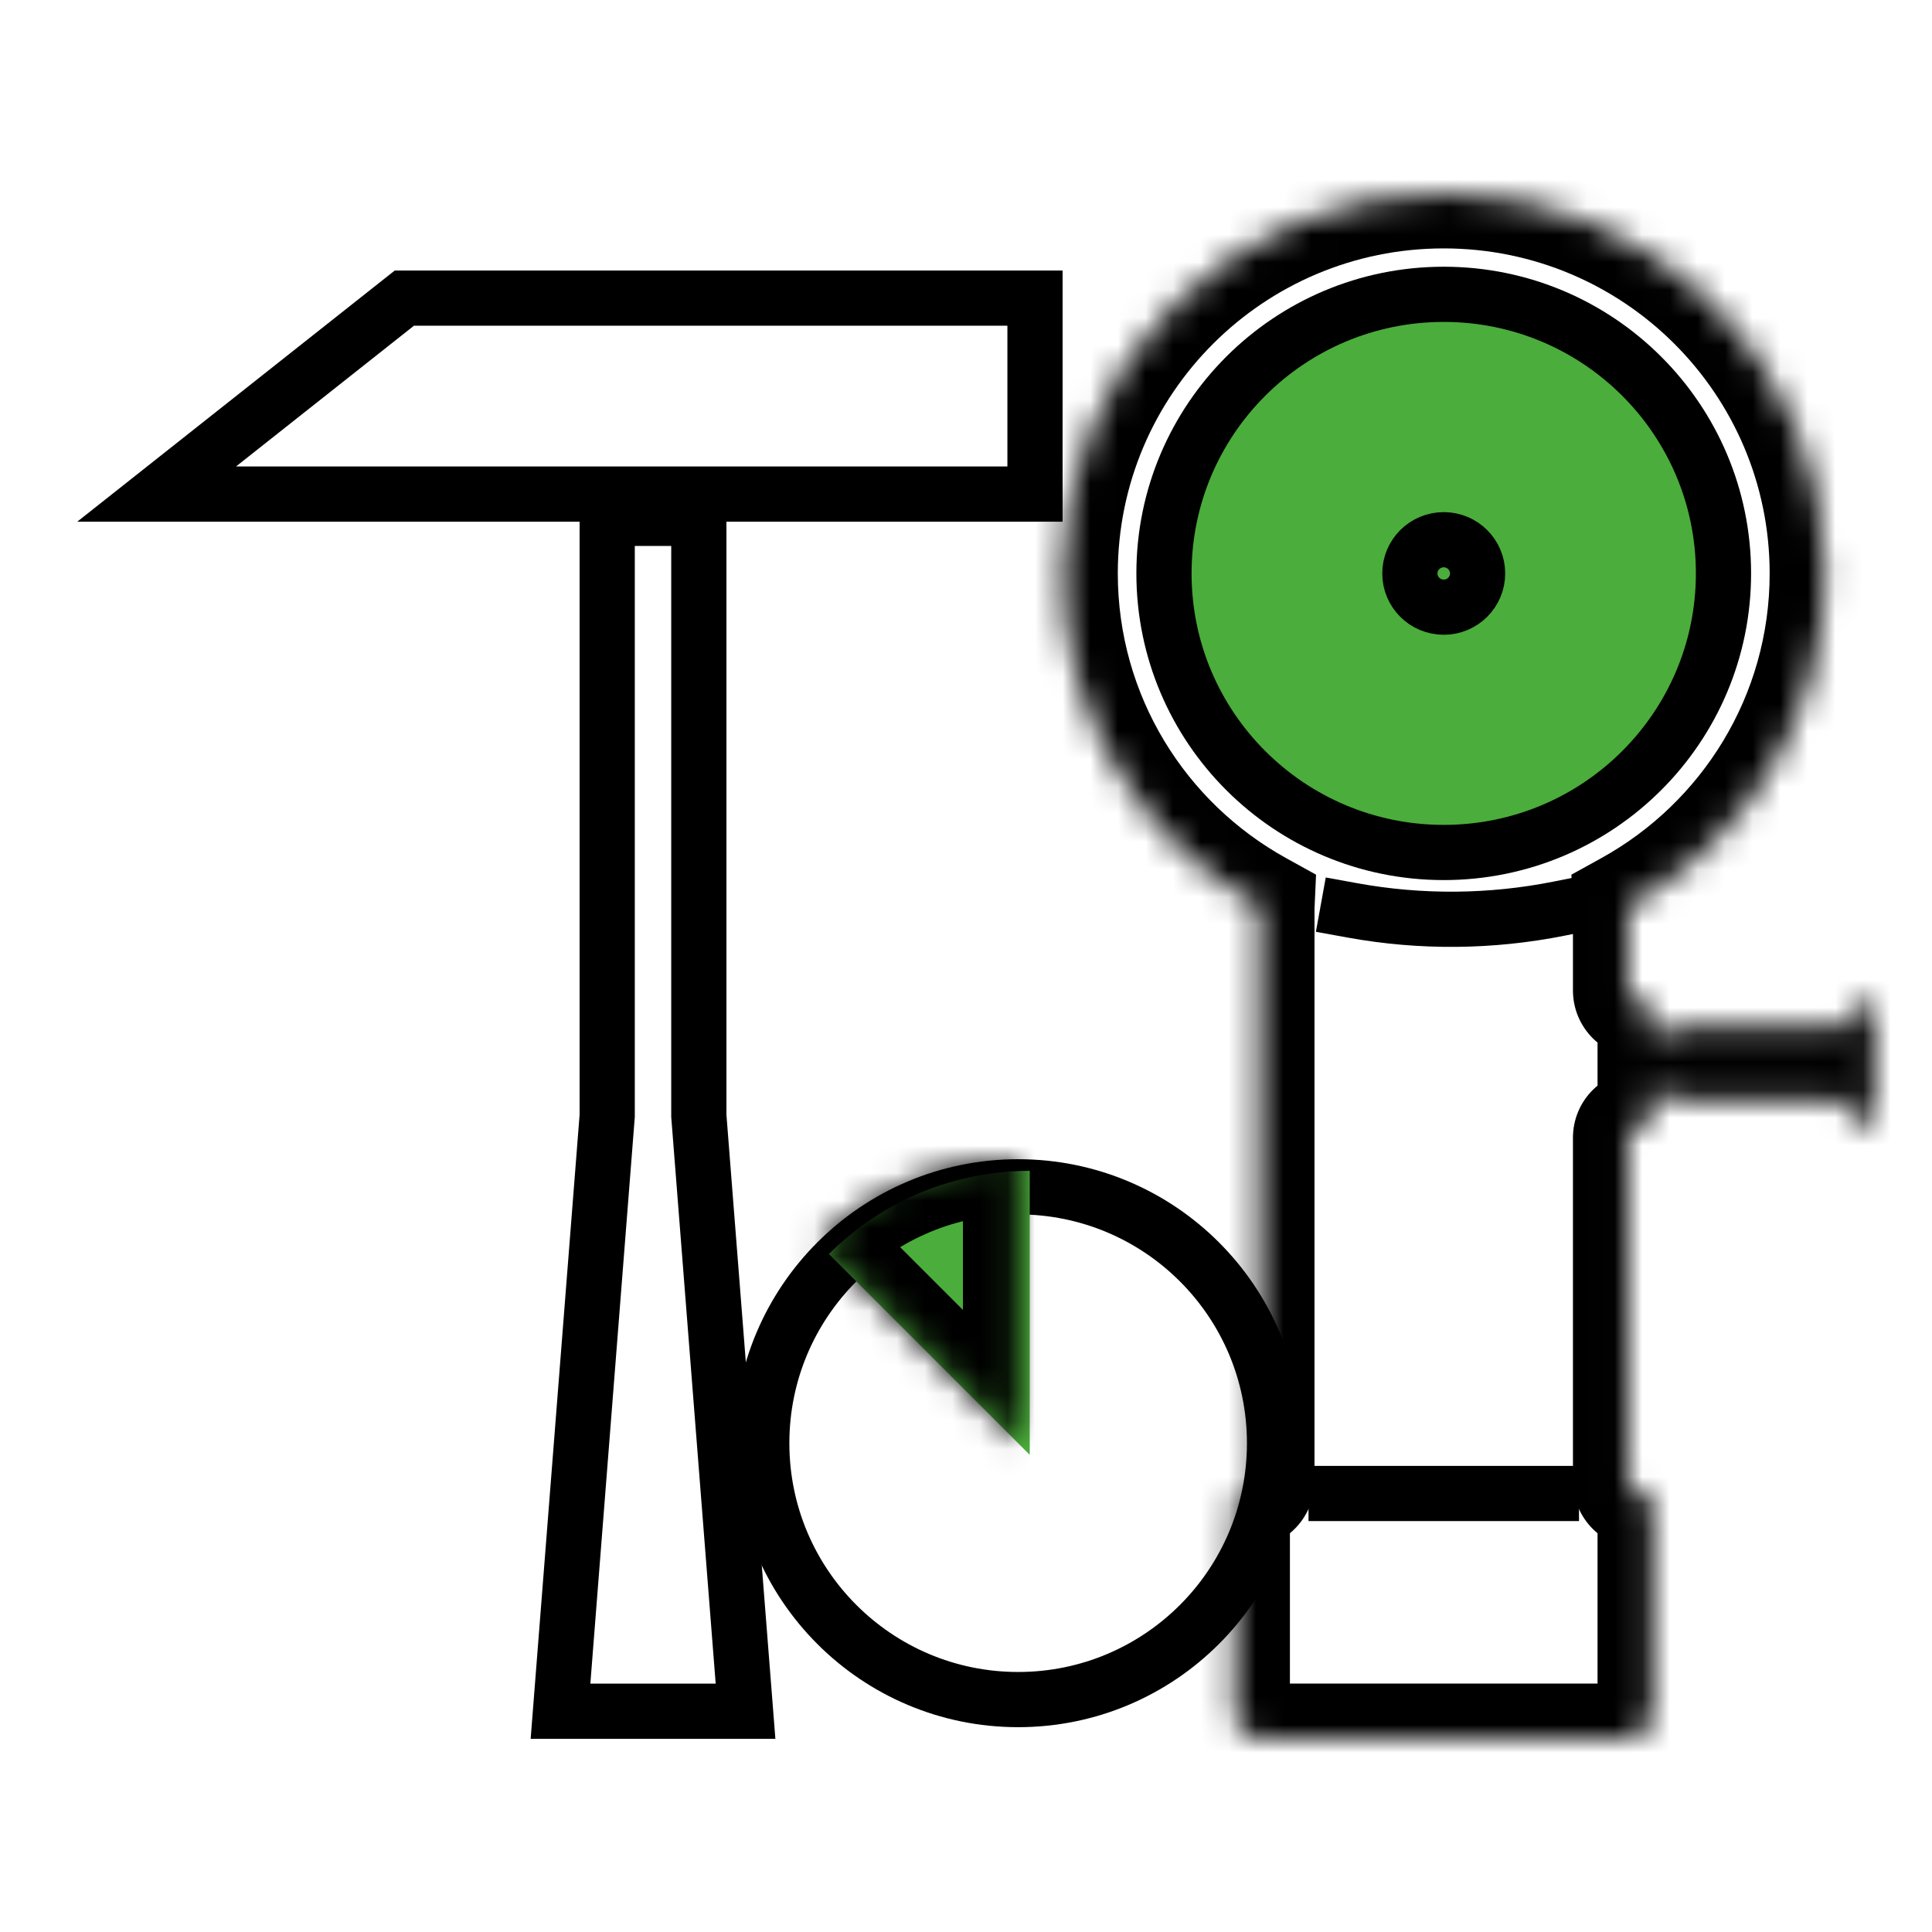 <svg width="70" height="70" viewBox="0 0 70 70" fill="none" xmlns="http://www.w3.org/2000/svg">
<path d="M22 40.391V18.781H25.32V40.391V40.43L25.323 40.469L27.012 62.001H20.308L21.997 40.469L22 40.43V40.391Z" stroke="black" stroke-width="2"/>
<path d="M14.651 10.801L20.65 10.801H37.5V17.901L5.676 17.901L14.651 10.801Z" stroke="black" stroke-width="2"/>
<mask id="path-3-inside-1_75_1038" fill="white">
<path fill-rule="evenodd" clip-rule="evenodd" d="M58.99 32.84C63.24 30.491 66.118 25.97 66.118 20.778C66.118 13.169 59.935 7 52.309 7C44.682 7 38.5 13.169 38.5 20.778C38.5 25.97 41.378 30.491 45.629 32.84C45.628 32.856 45.627 32.871 45.627 32.887V53.664C45.627 53.91 45.428 54.109 45.182 54.109C44.936 54.109 44.736 54.309 44.736 54.555V61.999C44.736 62.551 45.184 62.999 45.736 62.999H58.882C59.434 62.999 59.882 62.551 59.882 61.999V54.555C59.882 54.309 59.682 54.109 59.436 54.109C59.19 54.109 58.991 53.91 58.991 53.664V41.222C58.991 40.976 59.19 40.777 59.436 40.777C59.682 40.777 59.882 40.577 59.882 40.331V36.777C59.882 36.531 59.682 36.332 59.436 36.332C59.19 36.332 58.991 36.133 58.991 35.887V32.887C58.991 32.871 58.991 32.855 58.99 32.84ZM67.454 36.332C67.208 36.332 67.009 36.531 67.009 36.777C67.009 37.023 66.809 37.223 66.564 37.223H60.882C60.33 37.223 59.882 37.67 59.882 38.223V38.889C59.882 39.442 60.33 39.889 60.882 39.889H66.565C66.81 39.889 67.009 40.088 67.009 40.333C67.009 40.578 67.208 40.777 67.453 40.777C67.699 40.777 67.9 40.577 67.9 40.331V36.778C67.9 36.532 67.7 36.332 67.454 36.332Z"/>
</mask>
<path d="M58.99 32.84L58.023 31.089L56.935 31.691L56.992 32.932L58.99 32.84ZM45.629 32.84L47.627 32.932L47.683 31.691L46.596 31.09L45.629 32.84ZM64.118 20.778C64.118 25.212 61.663 29.077 58.023 31.089L59.957 34.59C64.818 31.904 68.118 26.728 68.118 20.778H64.118ZM52.309 9C58.835 9 64.118 14.278 64.118 20.778H68.118C68.118 12.06 61.036 5 52.309 5V9ZM40.5 20.778C40.5 14.278 45.783 9 52.309 9V5C43.582 5 36.5 12.06 36.5 20.778H40.5ZM46.596 31.09C42.955 29.078 40.5 25.212 40.5 20.778H36.5C36.5 26.729 39.8 31.905 44.661 34.591L46.596 31.09ZM47.627 32.887C47.627 32.902 47.627 32.917 47.627 32.932L43.631 32.748C43.629 32.794 43.627 32.84 43.627 32.887H47.627ZM47.627 53.664V32.887H43.627V53.664H47.627ZM45.182 56.109C46.533 56.109 47.627 55.014 47.627 53.664H43.627C43.627 52.805 44.323 52.109 45.182 52.109V56.109ZM46.736 54.555C46.736 55.413 46.04 56.109 45.182 56.109V52.109C43.831 52.109 42.736 53.204 42.736 54.555H46.736ZM46.736 61.999V54.555H42.736V61.999H46.736ZM45.736 60.999C46.289 60.999 46.736 61.446 46.736 61.999H42.736C42.736 63.656 44.08 64.999 45.736 64.999V60.999ZM58.882 60.999H45.736V64.999H58.882V60.999ZM57.882 61.999C57.882 61.446 58.329 60.999 58.882 60.999V64.999C60.538 64.999 61.882 63.656 61.882 61.999H57.882ZM57.882 54.555V61.999H61.882V54.555H57.882ZM59.436 56.109C58.578 56.109 57.882 55.413 57.882 54.555H61.882C61.882 53.204 60.787 52.109 59.436 52.109V56.109ZM56.991 53.664C56.991 55.015 58.086 56.109 59.436 56.109V52.109C60.295 52.109 60.991 52.805 60.991 53.664H56.991ZM56.991 41.222V53.664H60.991V41.222H56.991ZM59.436 38.777C58.086 38.777 56.991 39.871 56.991 41.222H60.991C60.991 42.081 60.295 42.777 59.436 42.777V38.777ZM57.882 40.331C57.882 39.473 58.578 38.777 59.436 38.777V42.777C60.787 42.777 61.882 41.682 61.882 40.331H57.882ZM57.882 36.777V40.331H61.882V36.777H57.882ZM59.436 38.332C58.578 38.332 57.882 37.636 57.882 36.777H61.882C61.882 35.427 60.787 34.332 59.436 34.332V38.332ZM56.991 35.887C56.991 37.237 58.086 38.332 59.436 38.332V34.332C60.295 34.332 60.991 35.028 60.991 35.887H56.991ZM56.991 32.887V35.887H60.991V32.887H56.991ZM56.992 32.932C56.991 32.917 56.991 32.902 56.991 32.887H60.991C60.991 32.84 60.99 32.794 60.988 32.748L56.992 32.932ZM69.009 36.777C69.009 37.636 68.312 38.332 67.454 38.332V34.332C66.104 34.332 65.009 35.426 65.009 36.777H69.009ZM66.564 39.223C67.914 39.223 69.009 38.128 69.009 36.777H65.009C65.009 35.919 65.705 35.223 66.564 35.223V39.223ZM60.882 39.223H66.564V35.223H60.882V39.223ZM61.882 38.223C61.882 38.775 61.434 39.223 60.882 39.223V35.223C59.225 35.223 57.882 36.566 57.882 38.223H61.882ZM61.882 38.889V38.223H57.882V38.889H61.882ZM60.882 37.889C61.434 37.889 61.882 38.337 61.882 38.889H57.882C57.882 40.546 59.225 41.889 60.882 41.889V37.889ZM66.565 37.889H60.882V41.889H66.565V37.889ZM69.009 40.333C69.009 38.983 67.915 37.889 66.565 37.889V41.889C65.706 41.889 65.009 41.193 65.009 40.333H69.009ZM67.453 38.777C68.308 38.777 69.009 39.468 69.009 40.333H65.009C65.009 41.688 66.109 42.777 67.453 42.777V38.777ZM65.9 40.331C65.9 39.467 66.6 38.777 67.453 38.777V42.777C68.799 42.777 69.9 41.687 69.9 40.331H65.9ZM65.9 36.778V40.331H69.9V36.778H65.9ZM67.454 38.332C66.596 38.332 65.9 37.636 65.9 36.778H69.9C69.9 35.426 68.804 34.332 67.454 34.332V38.332Z" fill="black" mask="url(#path-3-inside-1_75_1038)"/>
<path d="M62.445 20.776C62.445 26.358 57.909 30.887 52.309 30.887C46.709 30.887 42.173 26.358 42.173 20.776C42.173 15.193 46.709 10.664 52.309 10.664C57.909 10.664 62.445 15.193 62.445 20.776Z" fill="#4BAD3B" stroke="black" stroke-width="2"/>
<path d="M53.536 20.777C53.536 21.45 52.989 21.999 52.309 21.999C51.629 21.999 51.082 21.45 51.082 20.777C51.082 20.104 51.629 19.555 52.309 19.555C52.989 19.555 53.536 20.104 53.536 20.777Z" stroke="black" stroke-width="2"/>
<path d="M47.41 54.112H57.21M47.856 32.777L49.007 32.986C51.484 33.436 54.023 33.413 56.491 32.921L57.21 32.777" stroke="black" stroke-width="2"/>
<path d="M46.179 52.289C46.179 57.42 42.02 61.579 36.889 61.579C31.759 61.579 27.6 57.42 27.6 52.289C27.6 47.159 31.759 43 36.889 43C42.02 43 46.179 47.159 46.179 52.289Z" stroke="black" stroke-width="2"/>
<path d="M37.309 42.422C35.958 42.422 34.62 42.688 33.372 43.205C32.123 43.722 30.989 44.48 30.033 45.435L37.309 52.711V42.422Z" fill="#4BAD3B"/>
<mask id="path-10-inside-2_75_1038" fill="white">
<path d="M36.889 42C35.538 42 34.2 42.266 32.952 42.783C31.703 43.3 30.569 44.058 29.613 45.014L36.889 52.289V42Z"/>
</mask>
<path d="M36.889 42C35.538 42 34.2 42.266 32.952 42.783C31.703 43.3 30.569 44.058 29.613 45.014L36.889 52.289V42Z" stroke="black" stroke-width="4" mask="url(#path-10-inside-2_75_1038)"/>
</svg>
